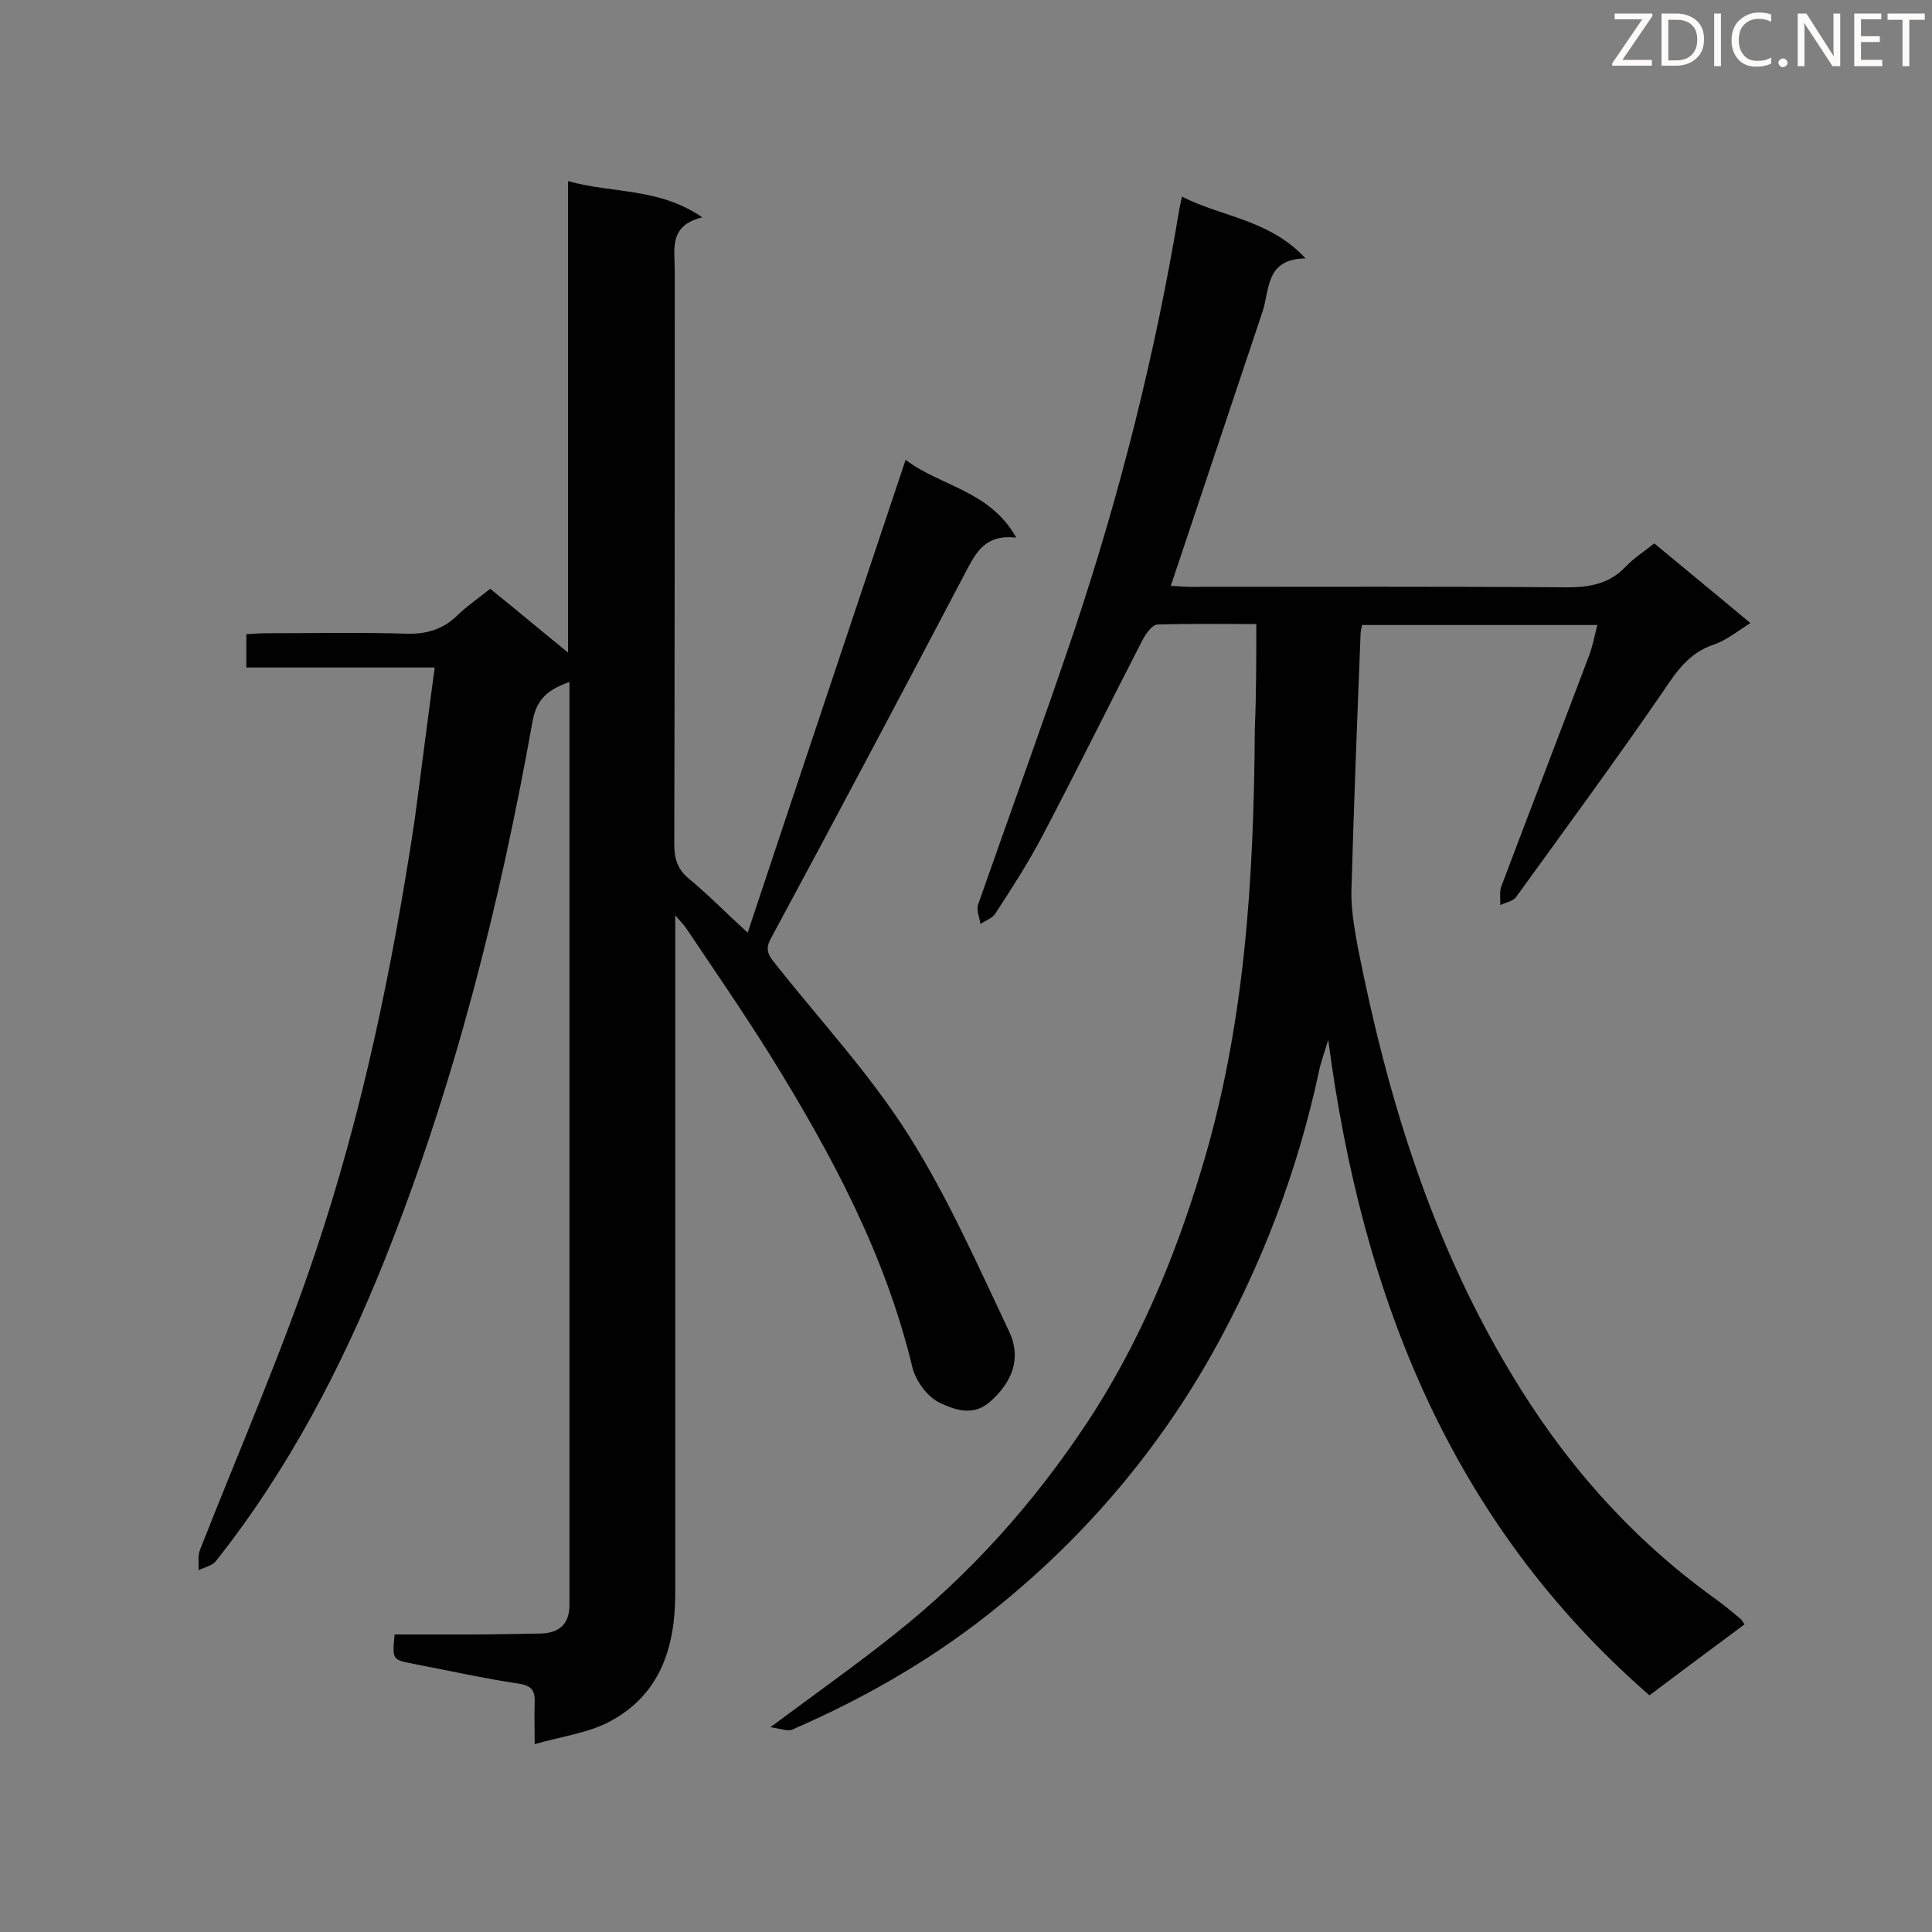 <svg enable-background="new 0 0 400 400" viewBox="0 0 400 400" xmlns="http://www.w3.org/2000/svg"><rect x="0" y="0" width="400" height="400" fill="#808080" stroke="none"/><path d="m90 138.2c-13.3 0-26.1 0-39 0 0-2.4 0-4.4 0-6.9 1.5-.1 3-.2 4.5-.2 9.6 0 19.2-.2 28.8.1 4.2.1 7.6-1 10.5-3.9 2-1.9 4.3-3.5 6.7-5.4 5.2 4.2 10.2 8.4 16.1 13.2 0-32.9 0-64.8 0-97.6 9.3 2.6 18.8 1.3 27.8 7.5-7 1.7-5.7 6.6-5.7 11 0 39.6 0 79.1-.1 118.7 0 3 .6 5.2 3 7.2 4 3.3 7.7 7.1 12.2 11.2 10.9-32.8 21.7-65 32.7-97.9 7.2 5.5 17.4 6.3 22.9 16.1-6.4-.7-8.3 3-10.5 7.2-13.3 25.3-26.7 50.6-40.3 75.8-1.5 2.7-.1 3.9 1.2 5.6 9.2 11.6 19.4 22.6 27.3 35.1 8.1 12.8 14.3 26.9 20.8 40.6 2.7 5.7.6 10.6-3.9 14.6-3.6 3.2-7.5 1.6-10.5.2-2.5-1.2-4.9-4.5-5.6-7.3-5.6-23.4-16.8-44.2-29.3-64.4-5.7-9.1-11.8-18-17.8-26.9-.4-.5-.9-1-2-2.3v5.6 134.8c0 11.3-3.2 21.2-13.9 26.7-4.3 2.2-9.5 2.9-15.2 4.5 0-3.7-.1-6.1 0-8.5s-.5-3.6-3.2-4c-7.3-1.1-14.5-2.7-21.8-4.1-4.5-.9-4.5-.8-4-6.1h15c5.1 0 10.2-.1 15.3-.2 3.8-.1 5.9-2 5.9-5.9 0-.9 0-1.7 0-2.6 0-61.5 0-123.1 0-184.6 0-1.1 0-2.3 0-3.9-4.2 1.5-6.7 3.3-7.6 7.9-6.8 38.1-16.2 75.5-30.6 111.6-8.9 22.3-20 43.6-35 62.5-.8 1-2.4 1.3-3.6 1.9.1-1.4-.2-2.9.3-4.2 8-20.4 16.8-40.5 23.8-61.3 9.8-29.1 16-59.1 20.6-89.5 1.4-10.4 2.7-20.8 4.2-31.9z" fill="#010101"/><path d="m260.1 129.2c-7.1 0-13.7-.1-20.4.1-1.1 0-2.4 1.8-3.1 3.1-7 13.6-13.7 27.2-20.8 40.7-2.9 5.5-6.3 10.8-9.7 16-.6 1-2.1 1.5-3.1 2.2-.2-1.3-.9-2.9-.5-4 6.6-18.9 13.5-37.7 19.9-56.7 9.5-28.4 16.8-57.4 21.7-86.9.1-.7.3-1.4.6-3 8.4 4.3 18.1 4.7 25.6 12.8-8.3.1-7.4 6.4-8.9 11-6.3 18.8-12.6 37.7-19 56.8 1 0 2.5.2 4 .2 26 0 52.1-.1 78.1.1 4.8 0 8.8-.8 12.1-4.3 1.7-1.8 3.8-3.1 5.9-4.8 6.6 5.5 13.1 10.8 19.9 16.5-2.7 1.7-5 3.6-7.7 4.5-5 1.7-7.6 5.5-10.4 9.7-9.9 14.4-20.2 28.4-30.4 42.5-.6.9-2.1 1.1-3.3 1.7.1-1.3-.2-2.7.2-3.8 6-15.9 12.1-31.7 18.1-47.6.8-2 1.2-4.2 1.8-6.6-16.5 0-32.5 0-48.7 0-.1.7-.3 1.2-.3 1.7-.7 17.7-1.4 35.4-1.9 53.2-.1 3.9.6 7.8 1.3 11.7 6.1 31 15.2 60.8 31.6 88.1 10.9 18.3 24.7 34.1 42 46.6 2 1.4 3.9 3 5.8 4.6.2.2.3.5.7 1-6.5 4.8-12.9 9.6-19.7 14.7-41.1-35.8-59.5-82.5-66.5-135.7-.8 2.6-1.5 4.5-1.9 6.4-4.4 20.6-11.8 40.1-22.1 58.5-11.2 19.9-25.8 37.2-43.5 51.7-13.2 10.9-27.8 19.4-43.5 26.2-.9.4-2.3-.2-4.5-.5 9.4-7 17.9-13 25.9-19.4 15.5-12.3 28.6-27 39.5-43.4 10.6-16 18.1-33.7 23.7-52.2 9.2-30 11-60.8 11.2-91.8.3-6.9.3-14 .3-21.6z" fill="#010101"/><g fill="#fcfbfa"><path d="m342.2 3.2-6.3 9.2h6.1v1.2h-8.2v-.5l6.2-9.1h-5.7v-1.2h7.8v.4z"/><path d="m344 13.7v-10.9h3.1c1.6 0 3 .5 4.1 1.4 1.1 1 1.6 2.2 1.6 3.9s-.5 3-1.6 4-2.5 1.5-4.2 1.5h-3zm1.4-9.6v8.4h1.6c1.4 0 2.5-.4 3.2-1.1.8-.8 1.2-1.8 1.2-3.2s-.4-2.4-1.2-3.1-1.8-1-3.1-1z"/><path d="m356.3 2.8v10.9h-1.4v-10.9z"/><path d="m366.6 13.2c-.8.4-1.8.6-3 .6-1.6 0-2.8-.5-3.7-1.5s-1.4-2.3-1.4-3.9c0-1.7.5-3.2 1.6-4.2s2.4-1.6 4-1.6c1 0 1.9.1 2.6.4v1.5c-.8-.4-1.6-.6-2.6-.6-1.2 0-2.2.4-3 1.2s-1.1 1.9-1.1 3.3c0 1.3.4 2.3 1.1 3.1s1.6 1.1 2.8 1.1c1.1 0 2-.2 2.8-.7v1.3z"/><path d="m368.2 13c0-.3.1-.5.3-.6.2-.2.4-.3.6-.3.3 0 .5.1.7.3s.3.4.3.6-.1.5-.3.6c-.2.2-.4.3-.7.3s-.5-.1-.6-.3c-.2-.2-.3-.4-.3-.6z"/><path d="m381.1 13.7h-1.7l-5.5-8.4c-.2-.2-.3-.5-.4-.7 0 .2.1.8.1 1.5v7.6h-1.4v-10.9h1.8l5.3 8.3c.3.4.4.6.4.8 0-.3-.1-.8-.1-1.6v-7.5h1.4v10.9z"/><path d="m389.7 13.7h-5.8v-10.9h5.6v1.2h-4.2v3.5h3.9v1.2h-3.9v3.7h4.4z"/><path d="m398.4 4.1h-3.1v9.6h-1.4v-9.6h-3.1v-1.3h7.7v1.3z"/></g></svg>